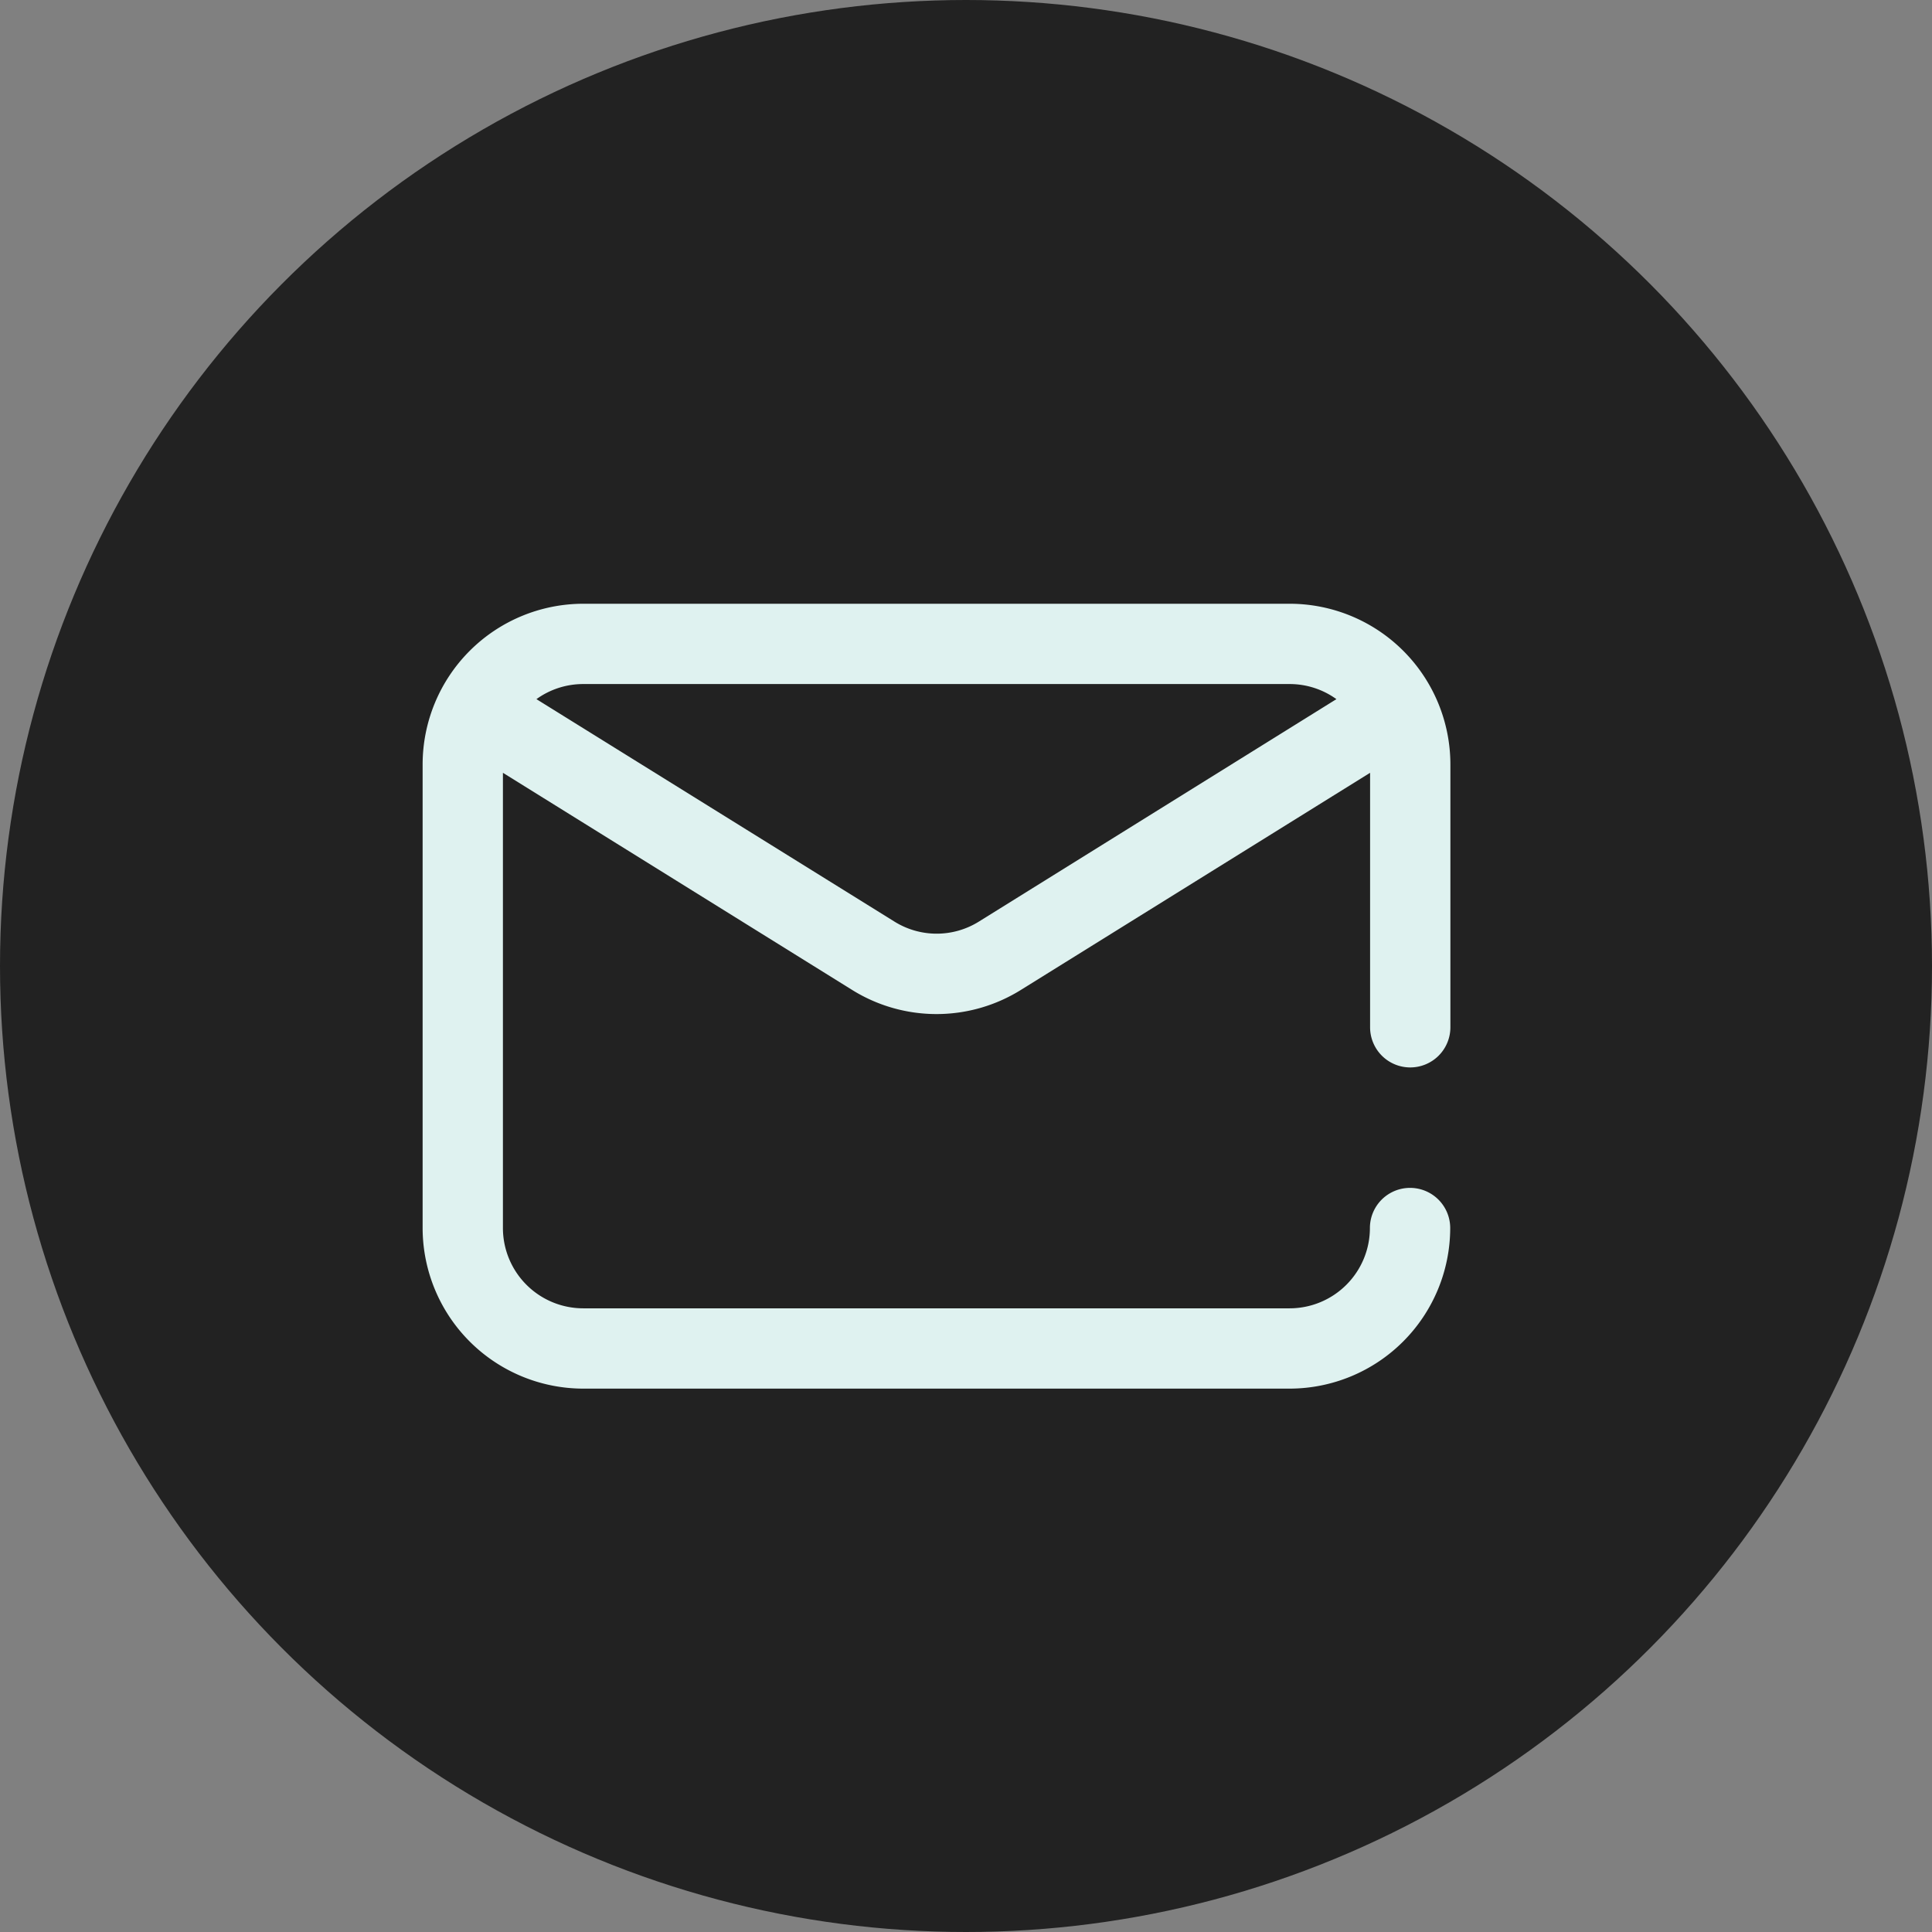 <svg xmlns="http://www.w3.org/2000/svg" width="32" height="32" viewBox="0 0 32 32">
  <rect x="0" y="0" width="32" height="32" fill="#808080" stroke="none"/>
  <g id="Group_420" data-name="Group 420" transform="translate(-1320.403 -468)">
    <circle id="Ellipse_75" data-name="Ellipse 75" cx="16" cy="16" r="16" transform="translate(1320.403 468)" fill="#222"/>
    <g id="email_2_" data-name="email (2)" transform="translate(1327.403 417.5)">
      <g id="Group_387" data-name="Group 387" transform="translate(0 60.5)">
        <path id="Path_343" data-name="Path 343" d="M16.358,68.18a.665.665,0,0,0,.665-.665V63.16a2.663,2.663,0,0,0-2.66-2.66H2.66A2.663,2.663,0,0,0,0,63.16v7.68A2.663,2.663,0,0,0,2.66,73.5h11.7a2.663,2.663,0,0,0,2.66-2.66.665.665,0,0,0-1.33,0,1.331,1.331,0,0,1-1.33,1.33H2.66a1.331,1.331,0,0,1-1.33-1.33V63.3l5.777,3.592a2.643,2.643,0,0,0,2.809,0L15.693,63.3v4.215A.665.665,0,0,0,16.358,68.18ZM9.214,65.764a1.322,1.322,0,0,1-1.4,0L1.885,62.08a1.323,1.323,0,0,1,.775-.25h11.7a1.323,1.323,0,0,1,.775.25Z" transform="translate(0 -60.5)" fill="#dff2f0"/>
      </g>
    </g>
  </g>
</svg>
